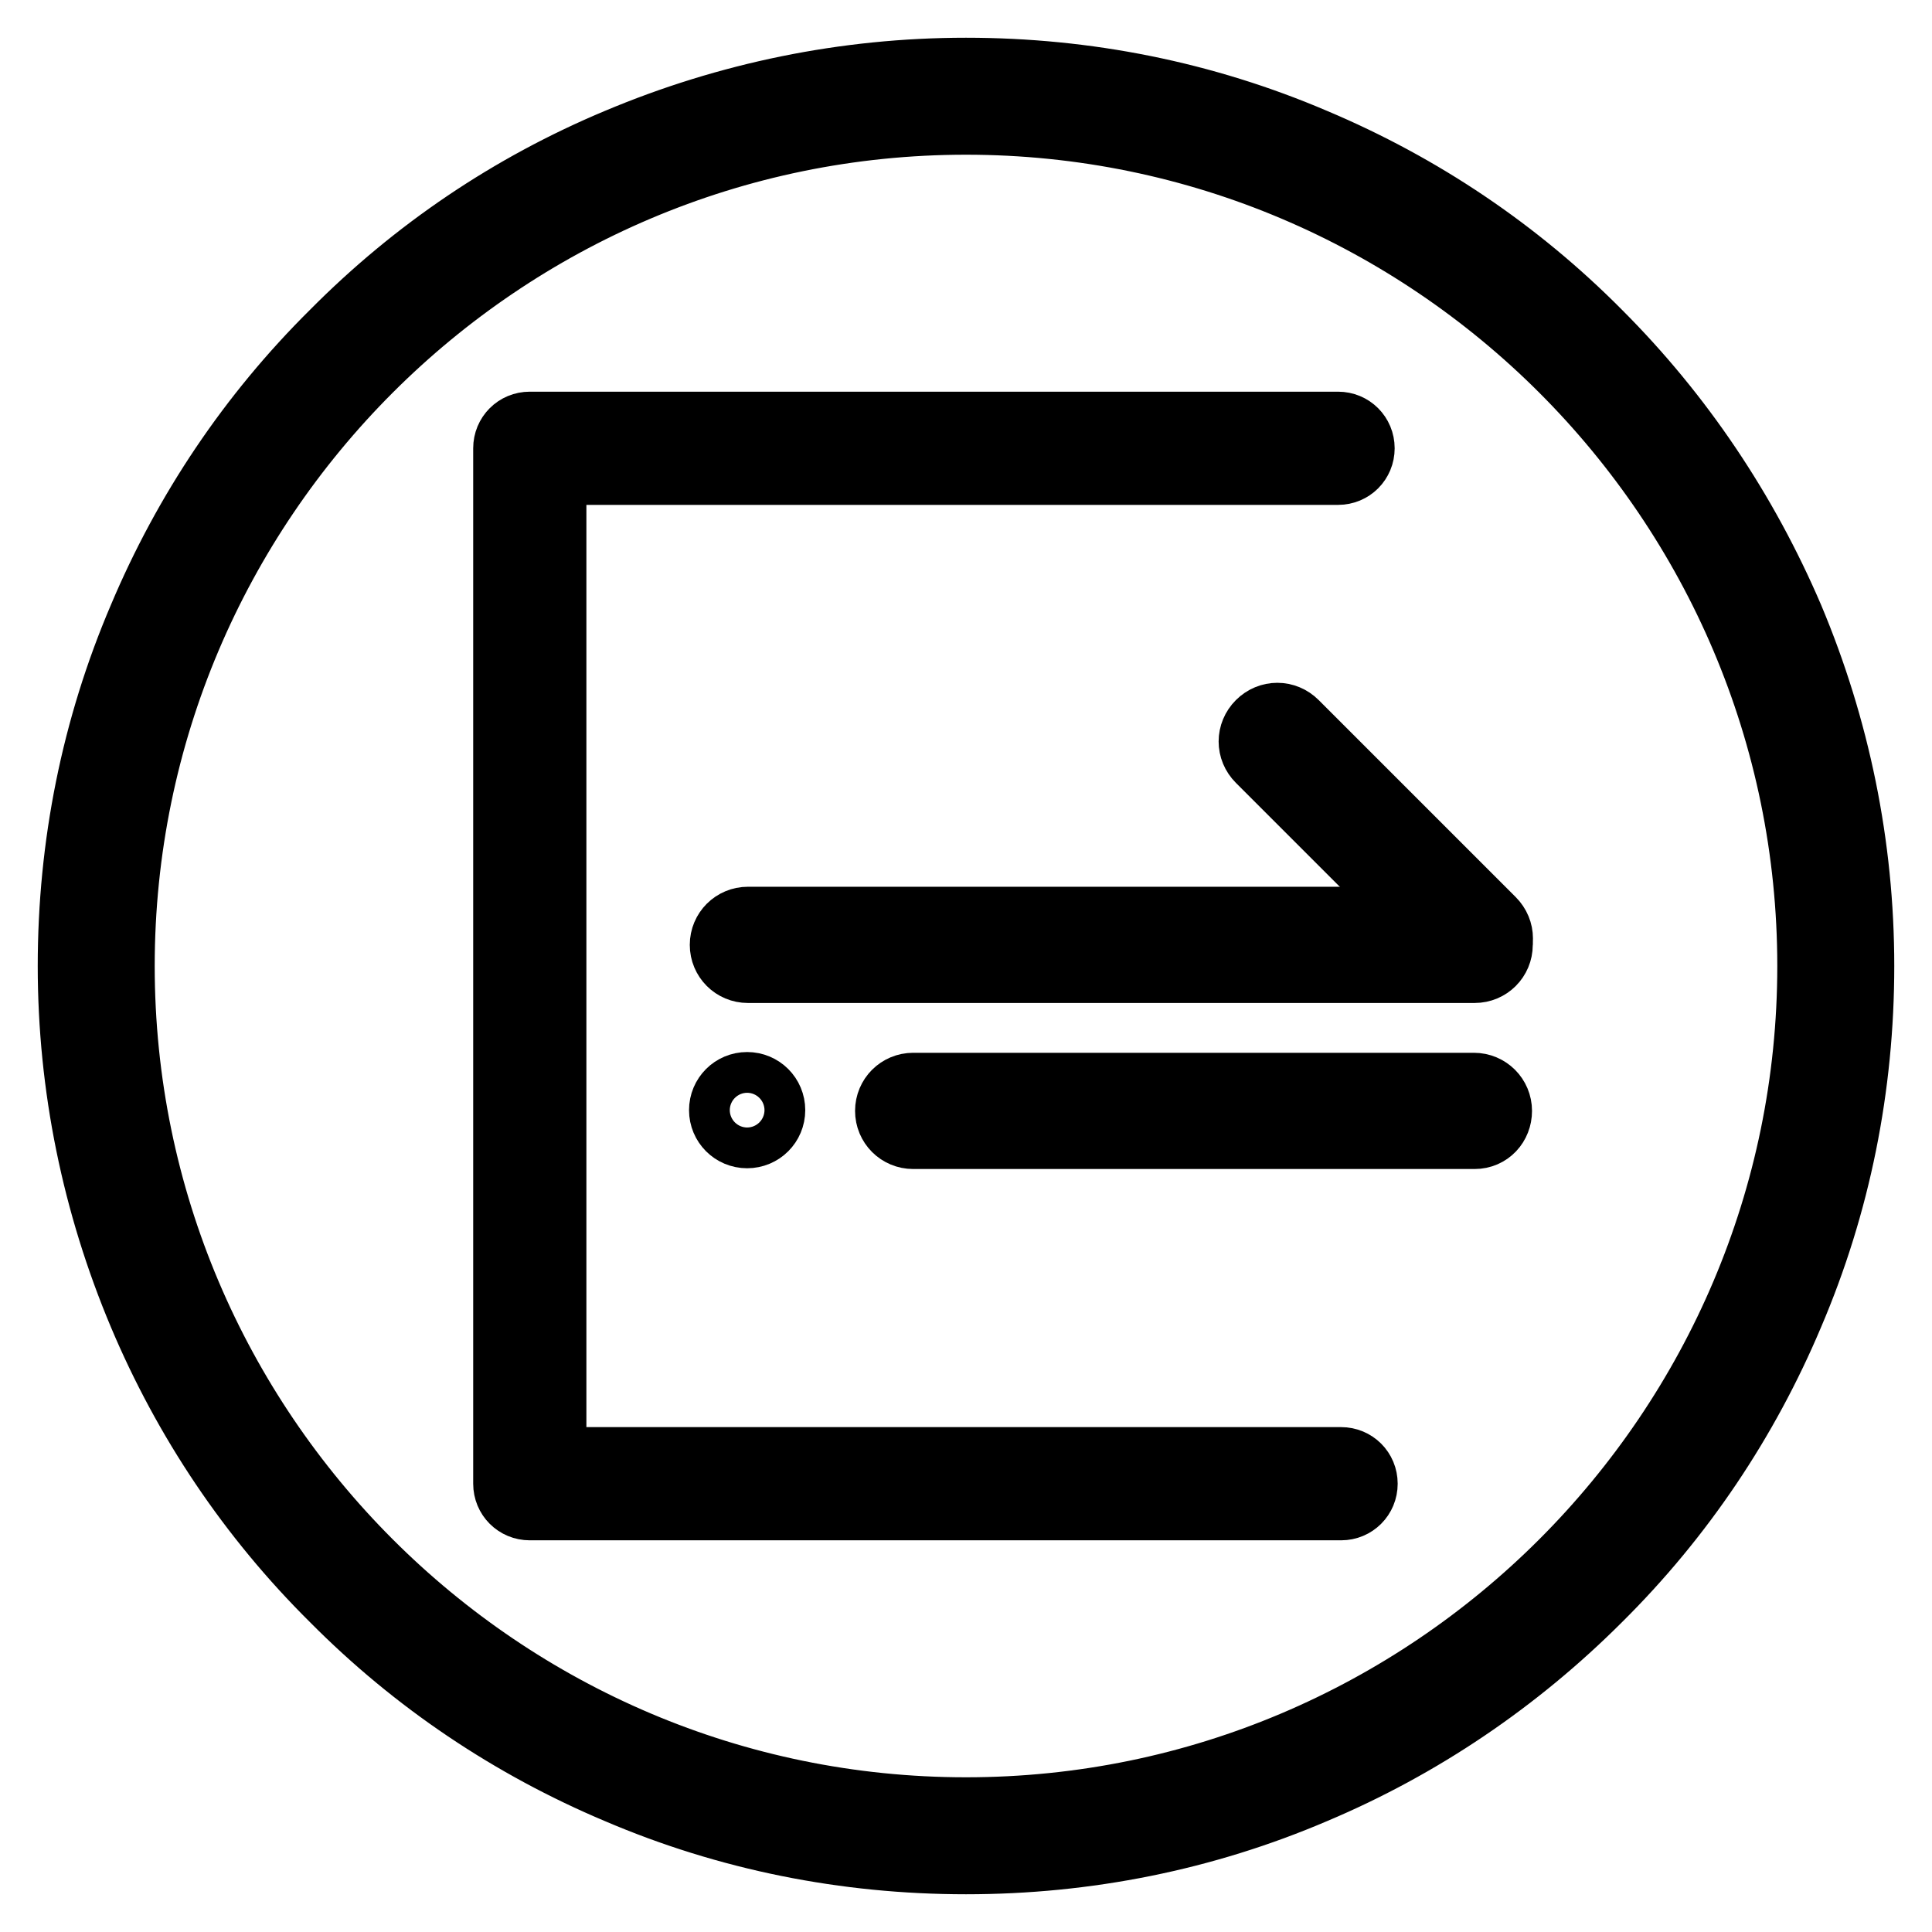 <?xml version="1.0" encoding="utf-8"?>
<!-- Svg Vector Icons : http://www.onlinewebfonts.com/icon -->
<!DOCTYPE svg PUBLIC "-//W3C//DTD SVG 1.1//EN" "http://www.w3.org/Graphics/SVG/1.1/DTD/svg11.dtd">
<svg version="1.1" xmlns="http://www.w3.org/2000/svg" xmlns:xlink="http://www.w3.org/1999/xlink" x="0px" y="0px" viewBox="0 0 256 256" enable-background="new 0 0 256 256" xml:space="preserve">
<g> <path stroke-width="10" fill-opacity="0" stroke="#000000"  d="M128,246c-15.9,0-31.4-3.1-45.9-9.3c-14-5.9-26.7-14.4-37.5-25.3c-10.9-10.8-19.4-23.5-25.3-37.5 c-6.1-14.5-9.3-30-9.3-45.9c0-15.9,3.1-31.4,9.3-45.9c5.9-14,14.4-26.7,25.3-37.5C55.4,33.7,68,25.2,82.1,19.3 c14.5-6.1,30-9.3,45.9-9.3c15.9,0,31.4,3.1,45.9,9.3c14,5.9,26.7,14.4,37.5,25.3c10.8,10.8,19.3,23.5,25.3,37.5 c6.1,14.5,9.3,30,9.3,45.9s-3.1,31.4-9.3,45.9c-5.9,14-14.4,26.7-25.3,37.5c-10.8,10.8-23.5,19.4-37.5,25.3 C159.4,242.9,143.9,246,128,246z M128,15.5C66,15.5,15.5,66,15.5,128c0,62,50.5,112.5,112.5,112.5c62,0,112.5-50.5,112.5-112.5 C240.5,66,190,15.5,128,15.5z"/> <path stroke-width="10" fill-opacity="0" stroke="#000000"  d="M177.7,199.1H70.2c-1.4,0-2.5-1.1-2.5-2.5V59.4c0-1.4,1.1-2.5,2.5-2.5h107.1c1.4,0,2.5,1.1,2.5,2.5 c0,1.4-1.1,2.5-2.5,2.5H72.7v132.2h105c1.4,0,2.5,1.1,2.5,2.5C180.2,198,179.1,199.1,177.7,199.1z"/> <path stroke-width="10" fill-opacity="0" stroke="#000000"  d="M195.4,127.9H99.1c-1.5,0-2.7-1.2-2.7-2.7s1.2-2.7,2.7-2.7h96.3c1.5,0,2.7,1.2,2.7,2.7 C198.1,126.7,196.9,127.9,195.4,127.9L195.4,127.9z"/> <path stroke-width="10" fill-opacity="0" stroke="#000000"  d="M195.3,127.1c-0.7,0-1.4-0.3-1.9-0.8l-26.1-26.1c-1.1-1.1-1.1-2.8,0-3.9c1.1-1.1,2.8-1.1,3.9,0l26.1,26.1 c1.1,1.1,1.1,2.8,0,3.9C196.7,126.8,196,127.1,195.3,127.1z M195.4,149.9H121c-1.5,0-2.7-1.2-2.7-2.7s1.2-2.7,2.7-2.7h74.3 c1.5,0,2.7,1.2,2.7,2.7S196.9,149.9,195.4,149.9L195.4,149.9z"/> <path stroke-width="10" fill-opacity="0" stroke="#000000"  d="M96.3,147.1c0,1.5,1.2,2.7,2.7,2.7c1.5,0,2.7-1.2,2.7-2.7c0,0,0,0,0,0c0-1.5-1.2-2.7-2.7-2.7 S96.3,145.6,96.3,147.1C96.3,147.1,96.3,147.1,96.3,147.1z"/></g>
</svg>